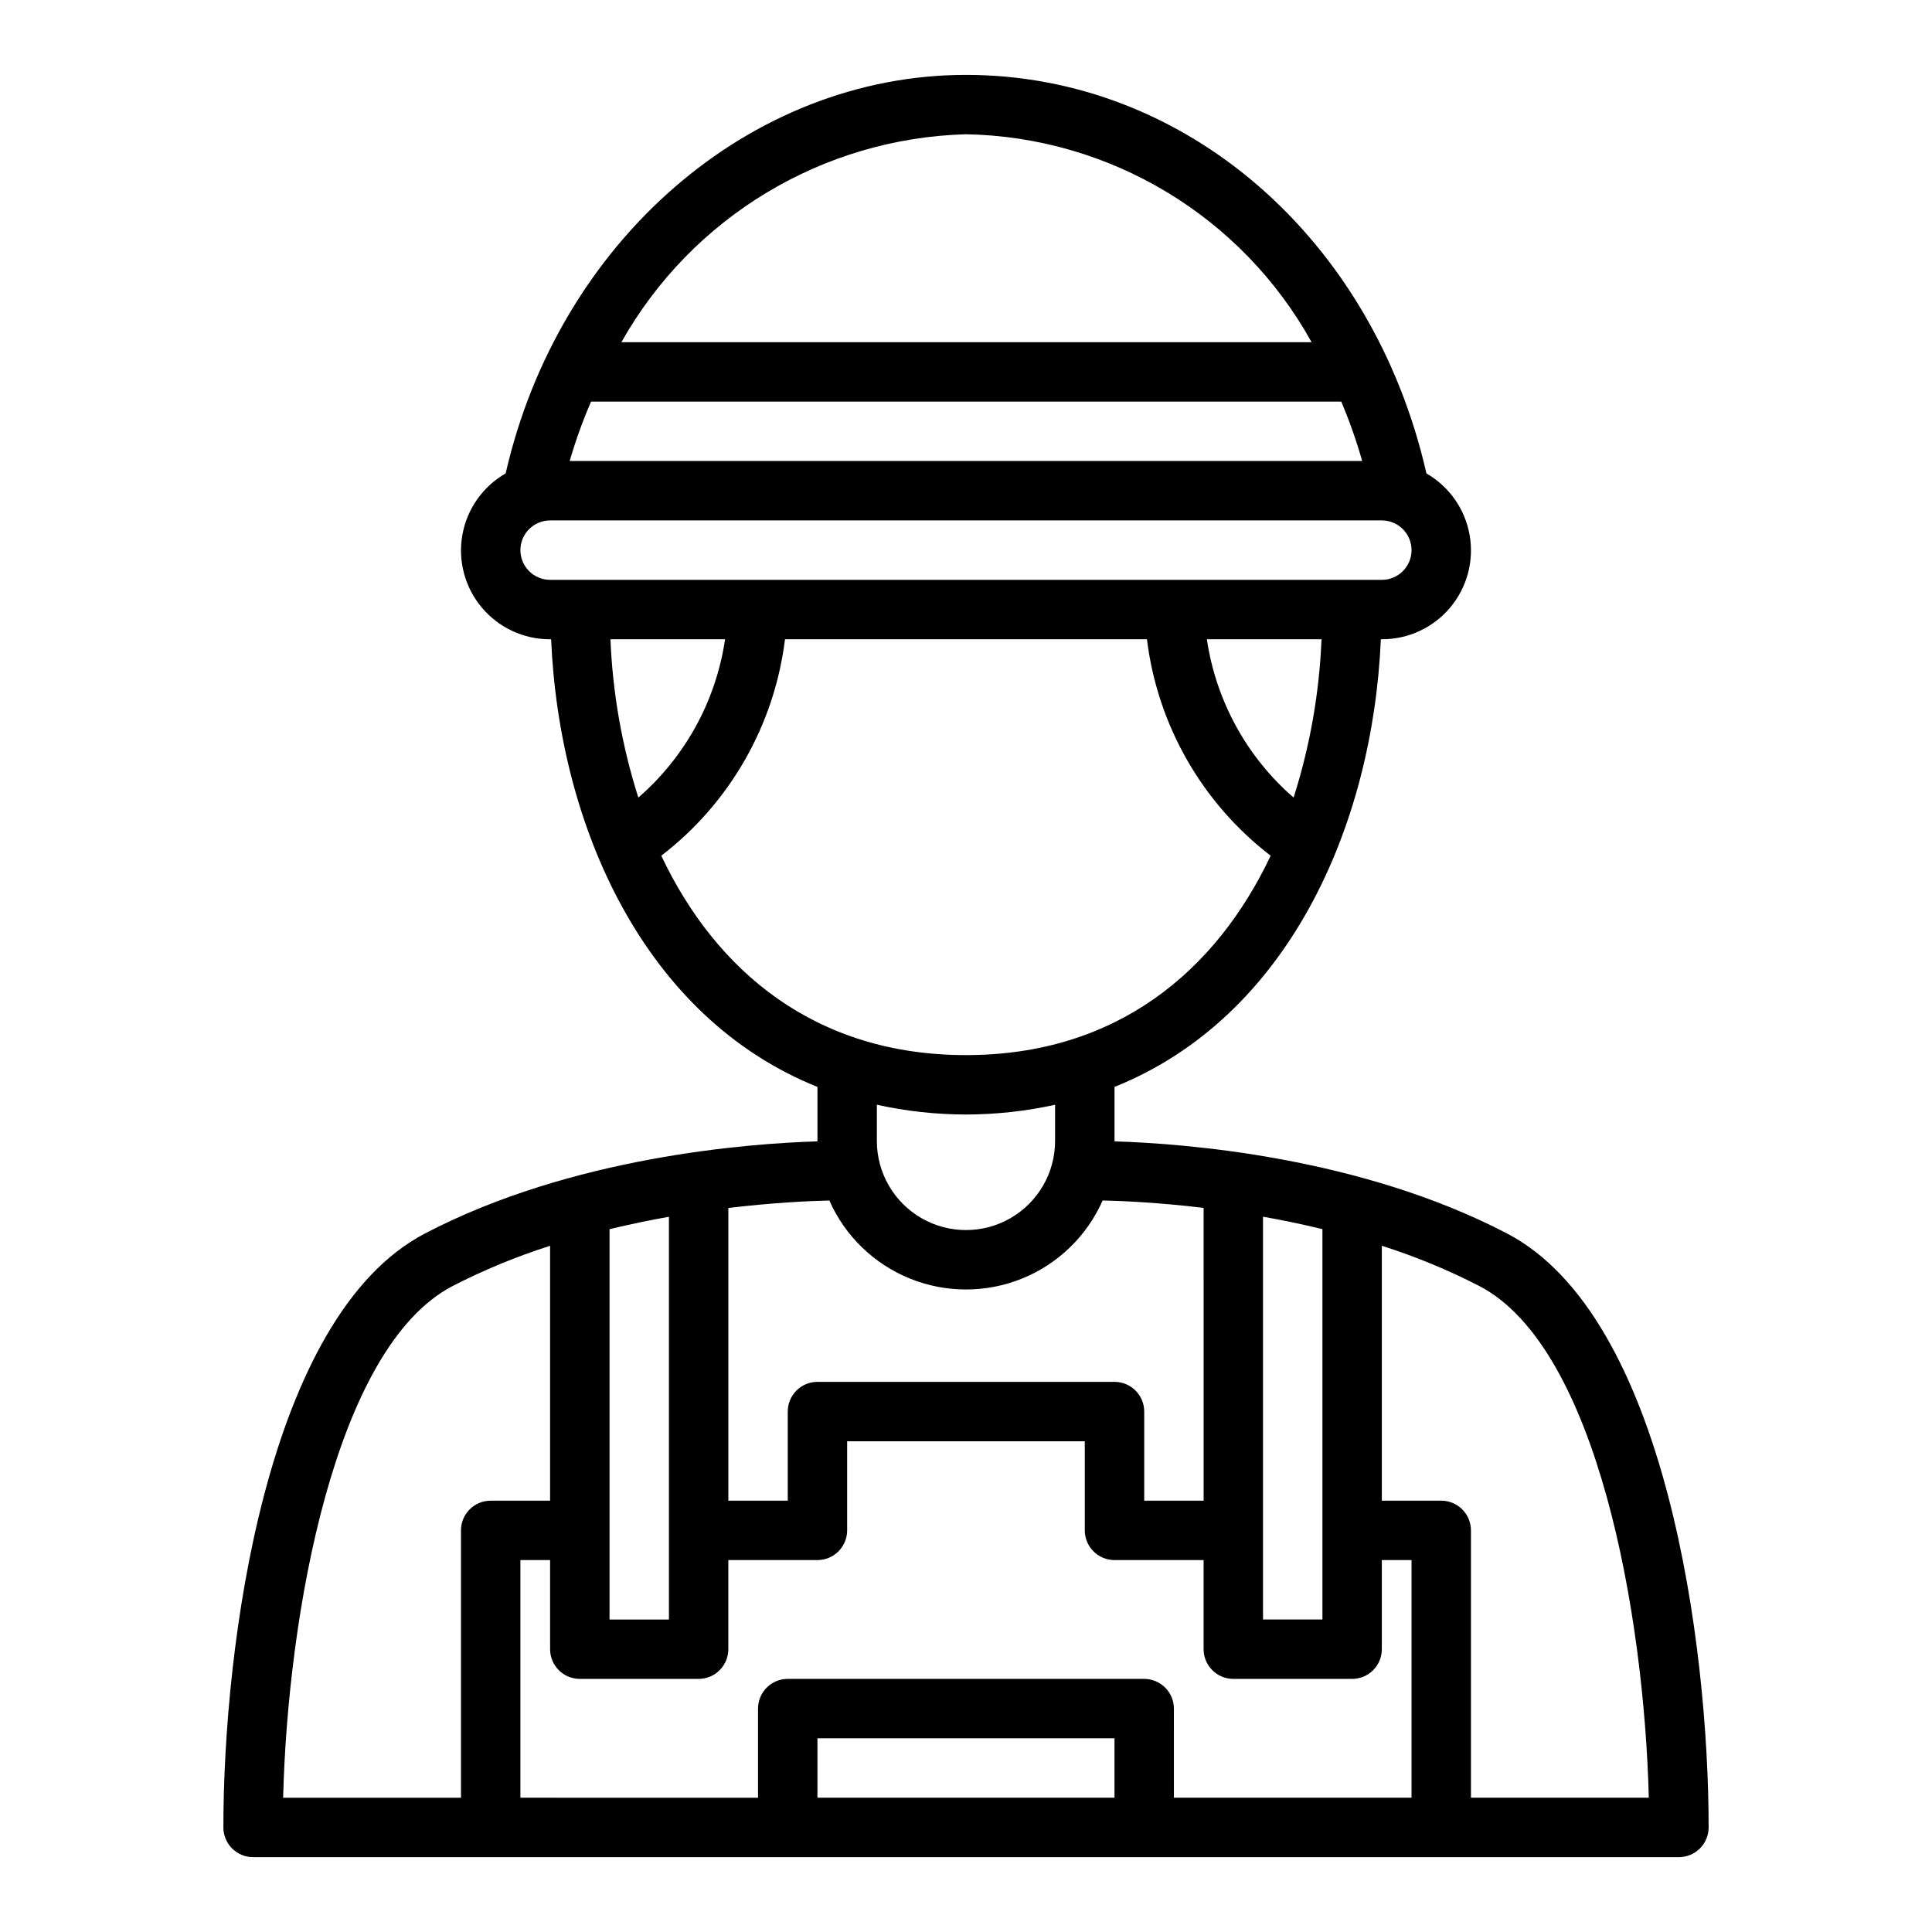 <?xml version="1.0" encoding="UTF-8"?>
<!-- Uploaded to: ICON Repo, www.iconrepo.com, Generator: ICON Repo Mixer Tools -->
<svg fill="#000000" width="800px" height="800px" version="1.1" viewBox="144 144 512 512" xmlns="http://www.w3.org/2000/svg">
 <path d="m543.37 470.88c-38.992-20.355-85.594-23.848-104.01-24.41v-14.43c45.949-18.441 68.434-69.066 70.582-118.63h0.266c6.973 0.023 13.594-3.047 18.086-8.379 4.488-5.336 6.383-12.383 5.172-19.25-1.211-6.867-5.402-12.844-11.449-16.316-14.156-62.324-63.887-105.62-122.02-105.62-57.312 0-107.97 44.203-121.99 105.61-6.051 3.469-10.254 9.441-11.473 16.309-1.219 6.871 0.672 13.926 5.164 19.266 4.488 5.336 11.117 8.41 18.09 8.387h0.266c2.152 49.566 24.633 100.19 70.582 118.63v14.426c-18.418 0.562-65.031 4.062-104.01 24.41-42.172 22.016-53.426 109.3-53.426 157.41 0 2.086 0.828 4.09 2.305 5.566 1.477 1.473 3.477 2.305 5.566 2.305h377.86c2.09 0 4.09-0.832 5.566-2.305 1.477-1.477 2.309-3.481 2.309-5.566 0-48.109-11.258-135.4-53.43-157.41zm-80.395 70.816h-15.746v-23.617c0-2.086-0.828-4.09-2.305-5.566-1.477-1.477-3.481-2.305-5.566-2.305h-78.723c-4.348 0-7.871 3.523-7.871 7.871v23.617h-15.742v-77.57c11.926-1.426 21.488-1.863 26.77-1.977h-0.004c4.16 9.406 11.82 16.824 21.352 20.684s20.195 3.859 29.727-0.004 17.188-11.281 21.344-20.688c5.281 0.105 14.836 0.535 26.762 1.961zm-157.44-71.949c5.394-1.309 10.66-2.391 15.742-3.289v106.73h-15.742zm173.18-3.309c5.086 0.898 10.348 1.984 15.742 3.293v103.45h-15.742zm8.102-111.07c-12.43-10.789-20.582-25.676-22.984-41.961h30.383c-0.578 14.254-3.066 28.367-7.398 41.961zm-186.18-104.94h198.81c2.172 5.129 4.027 10.387 5.547 15.746h-210.02c1.551-5.363 3.441-10.625 5.664-15.746zm99.355-70.848c38.176 0.707 73.082 21.707 91.594 55.105h-182.91c18.652-33.129 53.316-54.047 91.32-55.105zm-118.08 110.21c0.004-4.344 3.527-7.867 7.871-7.871h220.42c4.348 0 7.871 3.523 7.871 7.871 0 4.348-3.523 7.875-7.871 7.875h-220.42c-4.344-0.008-7.867-3.527-7.871-7.875zm54.242 23.617c-2.402 16.285-10.555 31.172-22.984 41.961-4.328-13.594-6.816-27.707-7.394-41.961zm-16.91 57.367c18.18-13.953 29.992-34.621 32.789-57.367h95.918c2.797 22.746 14.609 43.414 32.789 57.367-14.516 30.645-40.867 52.84-80.746 52.84-39.883 0-66.234-22.195-80.75-52.84zm80.75 68.586c7.941-0.012 15.859-0.879 23.613-2.59v9.598c0 8.438-4.5 16.23-11.809 20.449-7.305 4.219-16.309 4.219-23.613 0-7.309-4.219-11.809-12.012-11.809-20.449v-9.598c7.754 1.711 15.672 2.578 23.617 2.59zm-136.09 45.473c8.312-4.277 16.969-7.852 25.875-10.68v67.543h-15.742c-4.348 0-7.871 3.523-7.871 7.871v70.848h-47.133c1.223-48.418 13.617-119.27 44.871-135.58zm136.09 135.58h-39.363v-15.742h78.723v15.742zm55.105 0-0.004-23.613c0-2.09-0.828-4.09-2.305-5.566s-3.477-2.309-5.566-2.309h-94.465c-4.348 0-7.871 3.527-7.871 7.875v23.617l-62.977-0.004v-62.977h7.871v23.617c0 2.09 0.832 4.09 2.309 5.566 1.473 1.477 3.477 2.305 5.566 2.305h31.488-0.004c2.09 0 4.094-0.828 5.566-2.305 1.477-1.477 2.309-3.477 2.309-5.566v-23.617h23.617-0.004c2.09 0 4.09-0.828 5.566-2.305 1.477-1.477 2.309-3.477 2.309-5.566v-23.617h62.977v23.617c0 2.09 0.828 4.09 2.305 5.566 1.477 1.477 3.477 2.305 5.566 2.305h23.617v23.617c0 2.09 0.828 4.09 2.305 5.566 1.477 1.477 3.477 2.305 5.566 2.305h31.488c2.086 0 4.09-0.828 5.566-2.305 1.477-1.477 2.305-3.477 2.305-5.566v-23.617h7.871v62.977zm78.719 0v-70.848c0-2.086-0.832-4.09-2.309-5.566s-3.477-2.305-5.566-2.305h-15.742v-67.551c8.91 2.836 17.562 6.41 25.875 10.688 31.254 16.316 43.652 87.164 44.875 135.58z"/>
</svg>